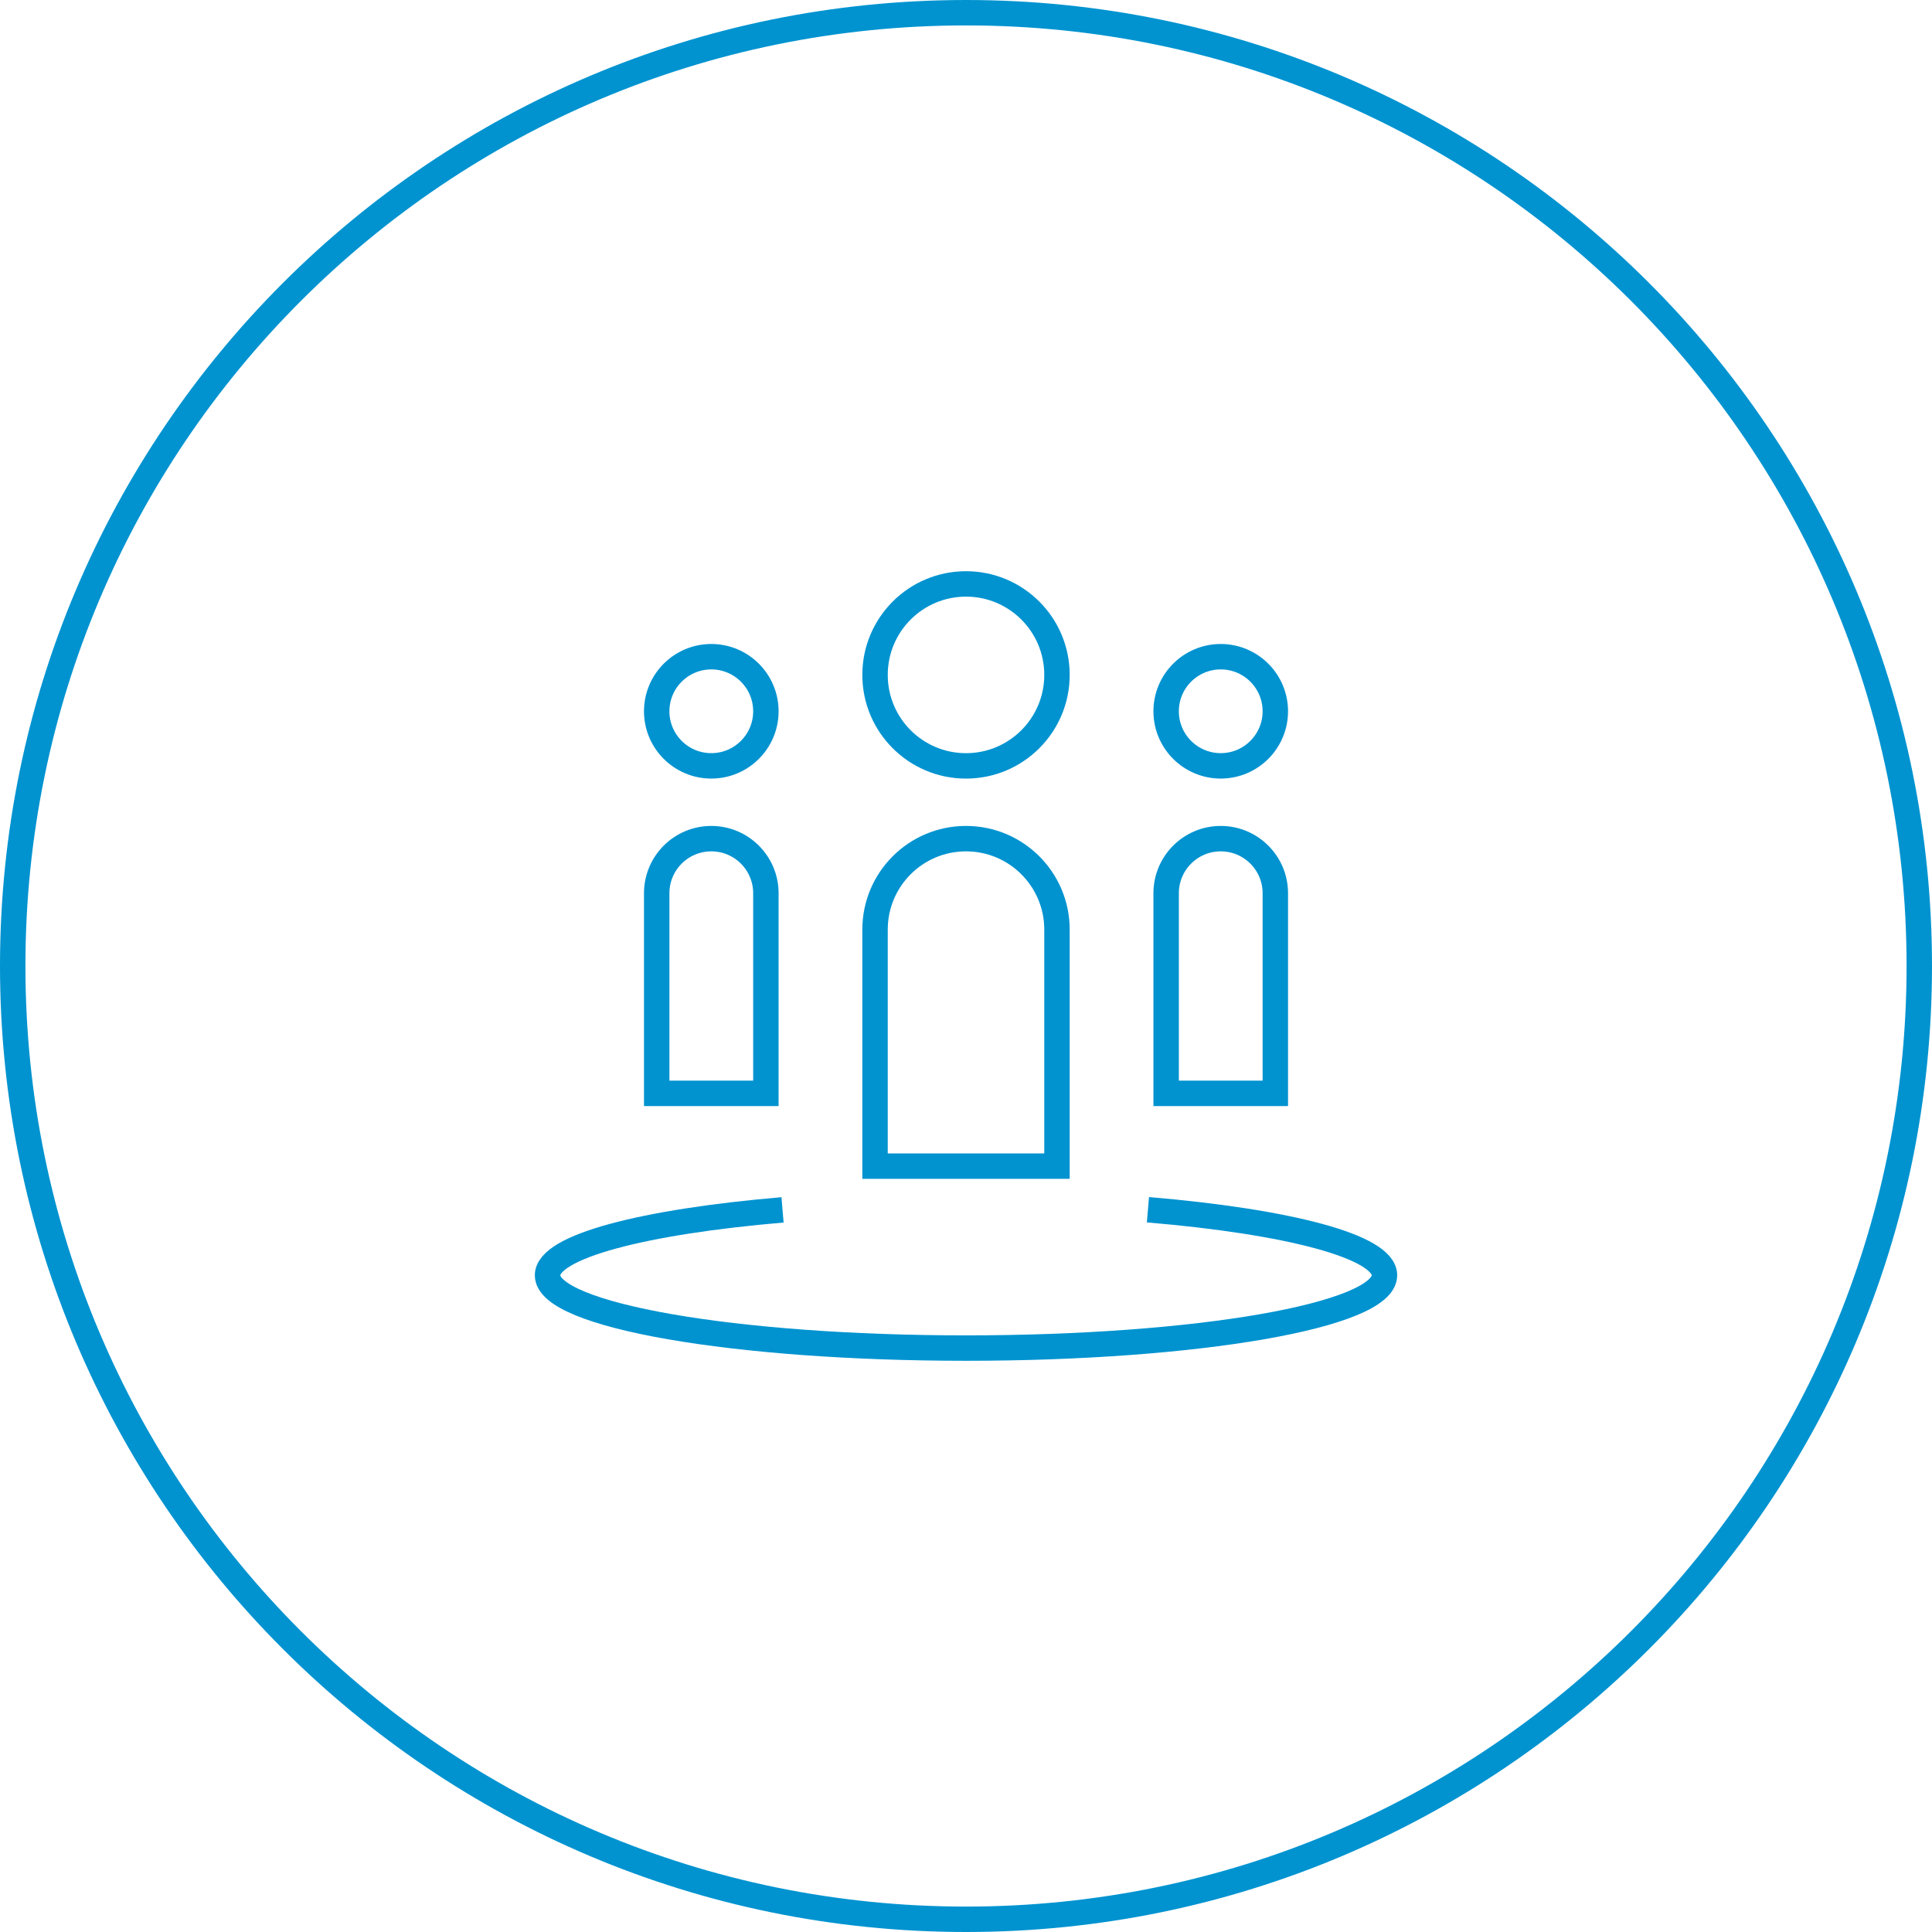 <?xml version="1.0" encoding="UTF-8"?>
<svg width="76px" height="76px" viewBox="0 0 76 76" version="1.1" xmlns="http://www.w3.org/2000/svg" xmlns:xlink="http://www.w3.org/1999/xlink">
    <!-- Generator: Sketch 59 (86127) - https://sketch.com -->
    <title>Group 17 Copy 5</title>
    <desc>Created with Sketch.</desc>
    <g id="Infographics" stroke="none" stroke-width="1" fill="none" fill-rule="evenodd">
        <g id="Infographics_Icons" transform="translate(-663, -776)" stroke="#0093D0">
            <g id="Group-17-Copy-5" transform="translate(663, 776)">
                <path d="M75.5,38 C75.5,58.711 58.711,75.5 38,75.5 C17.29,75.5 0.5,58.711 0.5,38 C0.5,17.29 17.29,0.5 38,0.5 C58.711,0.5 75.5,17.29 75.5,38 Z" id="Stroke-1"></path>
                <path d="M41.579,26.549 C41.579,28.526 39.976,30.128 38,30.128 C36.023,30.128 34.422,28.526 34.422,26.549 C34.422,24.572 36.023,22.97 38,22.97 C39.976,22.97 41.579,24.572 41.579,26.549 Z" id="Stroke-3"></path>
                <path d="M50.168,27.98 C50.168,29.166 49.206,30.127 48.021,30.127 C46.835,30.127 45.873,29.166 45.873,27.98 C45.873,26.795 46.835,25.833 48.021,25.833 C49.206,25.833 50.168,26.795 50.168,27.98 Z" id="Stroke-5"></path>
                <path d="M30.128,27.98 C30.128,29.166 29.166,30.127 27.981,30.127 C26.795,30.127 25.833,29.166 25.833,27.98 C25.833,26.795 26.795,25.833 27.981,25.833 C29.166,25.833 30.128,26.795 30.128,27.98 Z" id="Stroke-7"></path>
                <path d="M45.157,47.588 C50.665,48.052 54.462,49.033 54.462,50.167 C54.462,51.748 47.092,53.03 38,53.03 C28.91,53.03 21.539,51.748 21.539,50.167 C21.539,49.036 25.31,48.059 30.783,47.593" id="Stroke-9"></path>
                <path d="M41.579,45.873 L34.422,45.873 L34.422,36.569 C34.422,34.592 36.023,32.99 38,32.99 C39.976,32.99 41.579,34.592 41.579,36.569 L41.579,45.873 Z" id="Stroke-11"></path>
                <path d="M50.168,43.01 L45.873,43.01 L45.873,35.137 C45.873,33.952 46.835,32.99 48.021,32.99 C49.206,32.99 50.168,33.952 50.168,35.137 L50.168,43.01 Z" id="Stroke-13"></path>
                <path d="M30.128,43.01 L25.833,43.01 L25.833,35.137 C25.833,33.952 26.795,32.99 27.981,32.99 C29.166,32.99 30.128,33.952 30.128,35.137 L30.128,43.01 Z" id="Stroke-15"></path>
            </g>
        </g>
    </g>
</svg>